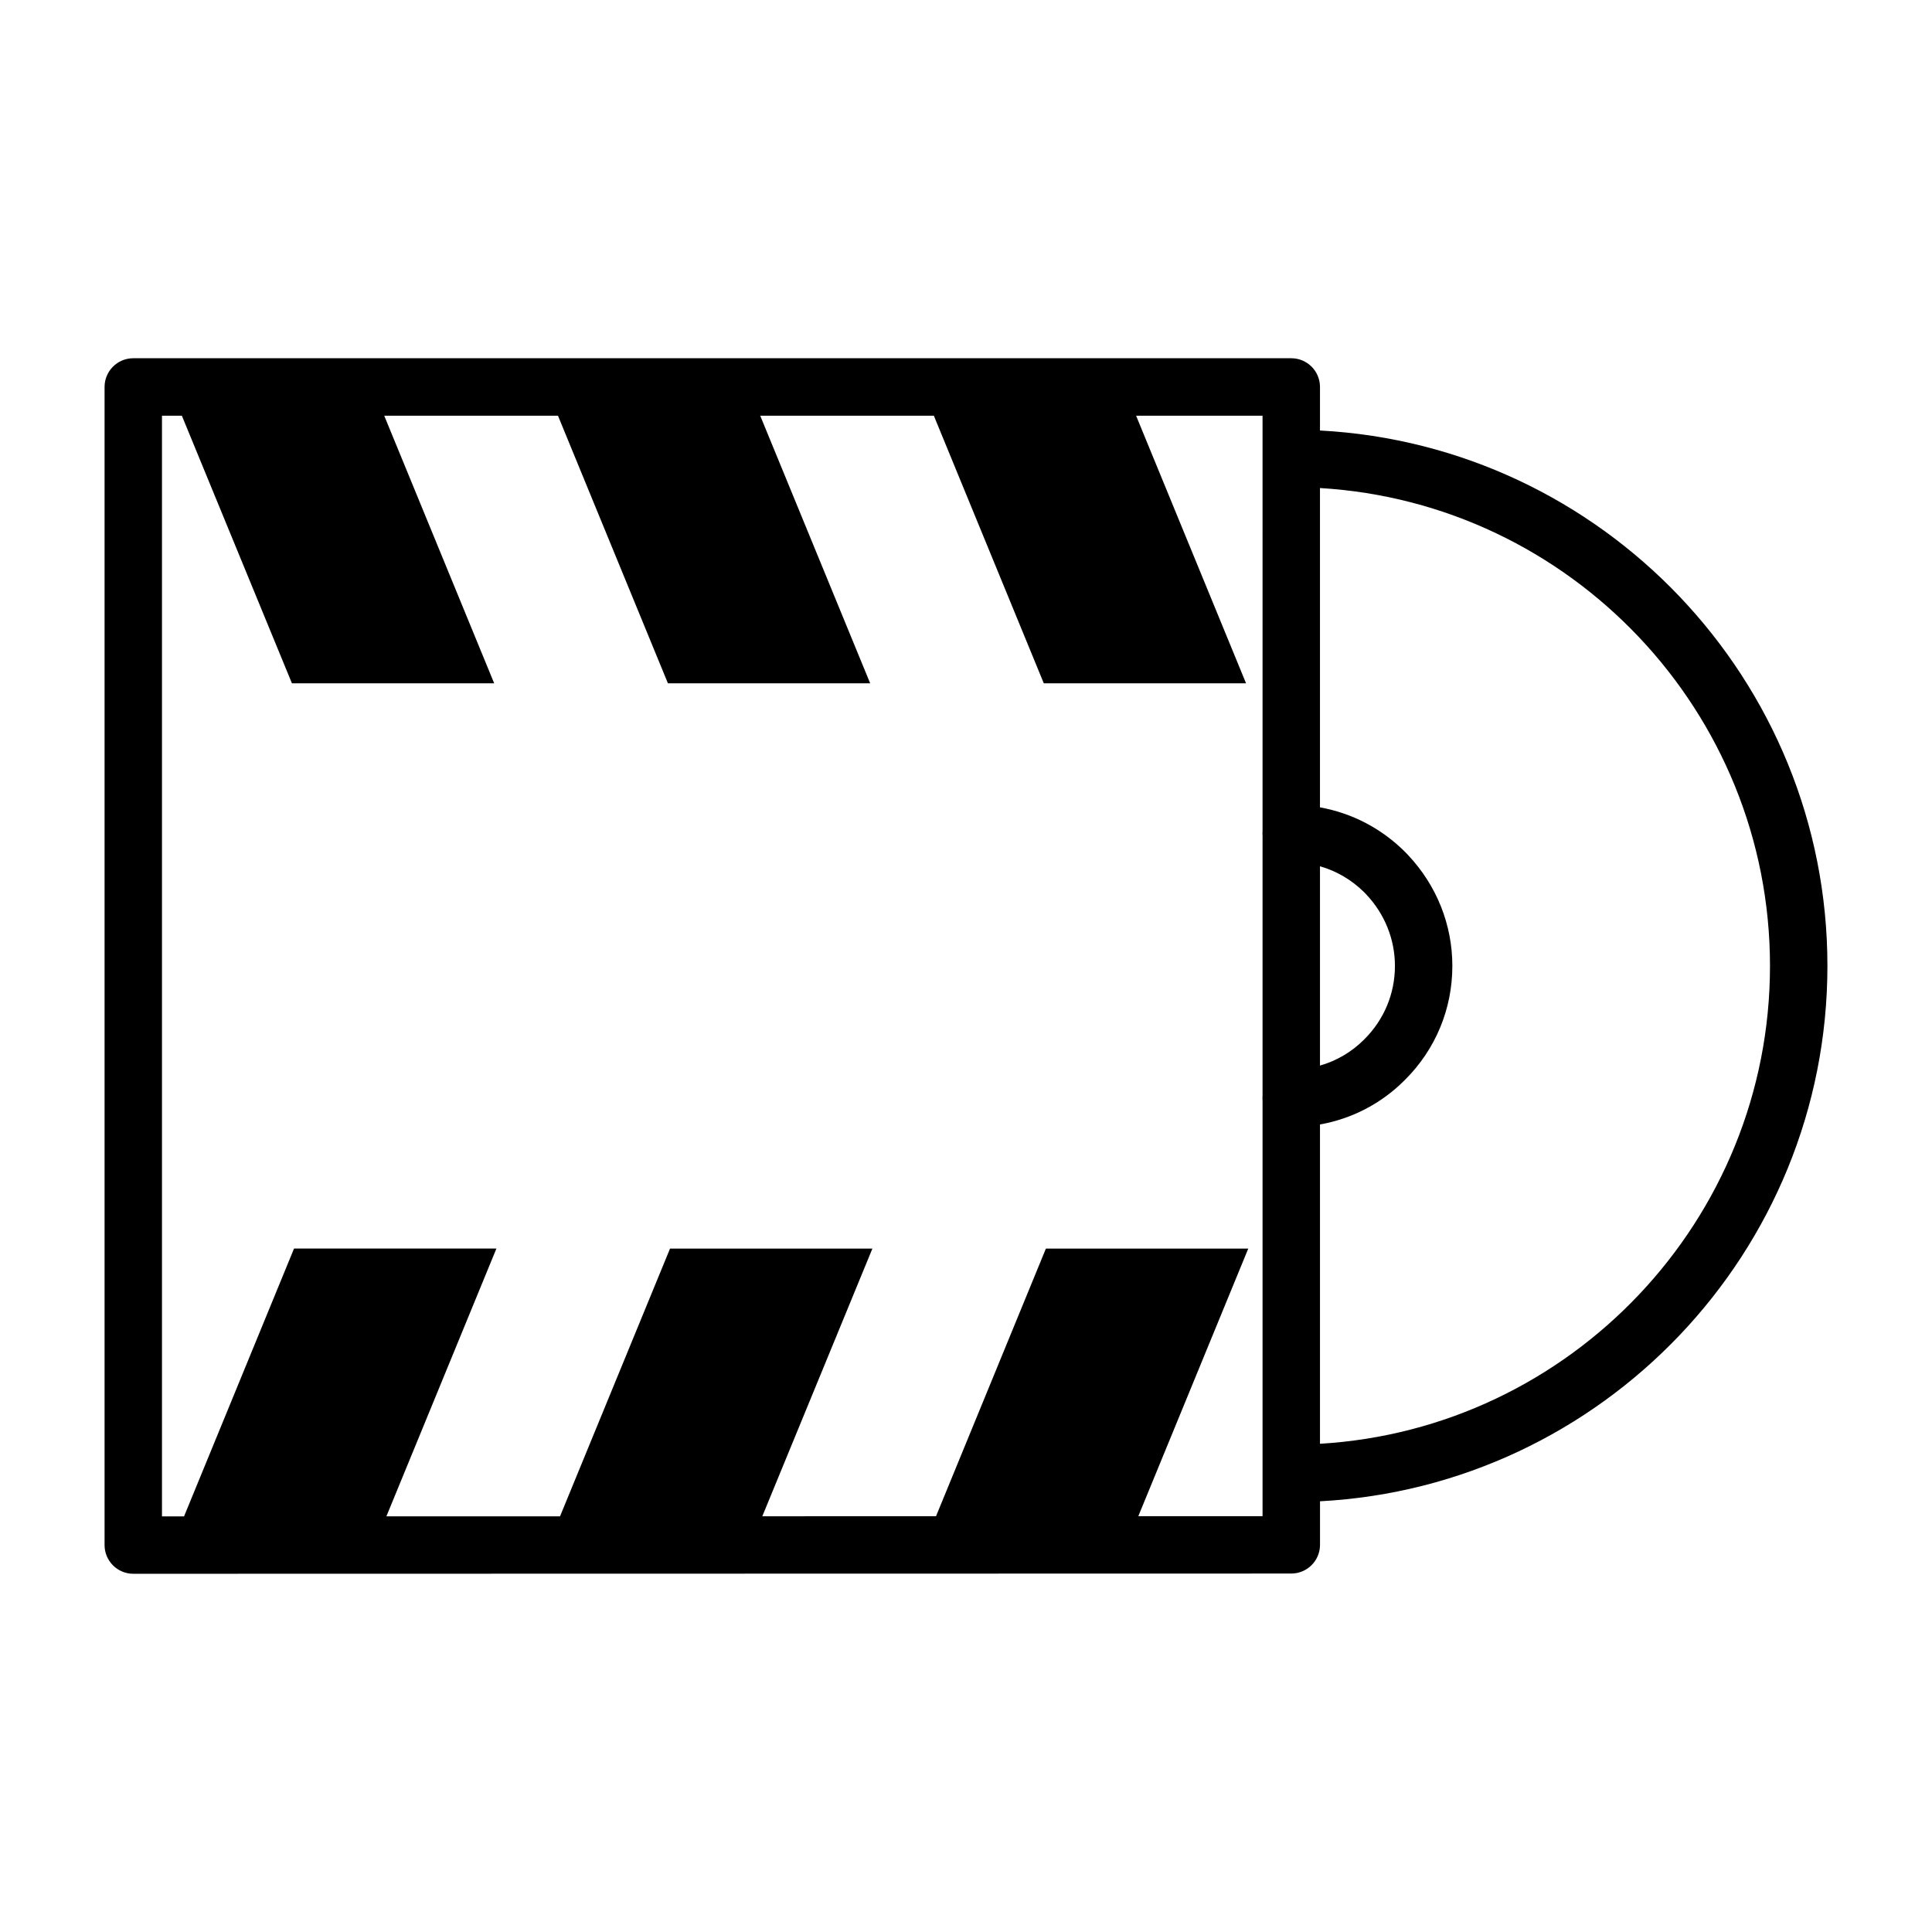 <?xml version="1.0" encoding="UTF-8"?>
<!-- Uploaded to: SVG Repo, www.svgrepo.com, Generator: SVG Repo Mixer Tools -->
<svg fill="#000000" width="800px" height="800px" version="1.1" viewBox="144 144 512 512" xmlns="http://www.w3.org/2000/svg">
 <path d="m493.81 258.09v-11.543c0-4.203-3.406-7.609-7.609-7.609h-306.88c-4.203 0-7.609 3.406-7.609 7.609v306.91c0 2.019 0.801 3.953 2.231 5.383 1.426 1.426 3.363 2.231 5.383 2.227l306.88-0.062c4.203 0 7.609-3.406 7.609-7.609v-11.539c74.816-3.973 134.47-66.094 134.47-141.89s-59.656-137.91-134.48-141.88zm-15.219 106.11c-0.02 0.23-0.031 0.461-0.031 0.695s0.012 0.465 0.031 0.695v68.777c-0.02 0.23-0.031 0.461-0.031 0.695 0 0.234 0.012 0.465 0.031 0.695v110.04l-32.926 0.008 29.141-70.922h-53.629l-29.121 70.934-46.035 0.008 29.176-70.941h-53.629l-29.152 70.953-46.016 0.008 29.156-70.965h-53.633l-29.148 70.973h-5.848v-291.69h5.269l29.168 70.914h53.598l-29.137-70.914h46.043l29.137 70.914h53.598l-29.137-70.914h46.012l29.137 70.914h53.598l-29.137-70.914h33.512zm15.219 9.371c4.394 1.262 8.418 3.613 11.746 6.918l0.508 0.535c4.906 5.188 7.609 11.918 7.609 18.953 0 7.336-2.867 14.23-8.109 19.449-3.301 3.332-7.332 5.699-11.754 6.965zm0 153.04v-84.617c8.543-1.523 16.363-5.598 22.527-11.824 8.094-8.055 12.551-18.777 12.551-30.195 0-10.941-4.18-21.387-11.785-29.426l-0.59-0.621c-0.043-0.047-0.09-0.094-0.133-0.137-6.234-6.234-14.066-10.309-22.574-11.832v-84.625c66.426 3.945 119.26 59.238 119.26 126.64s-52.828 122.69-119.25 126.64z" fill-rule="evenodd"/>
</svg>